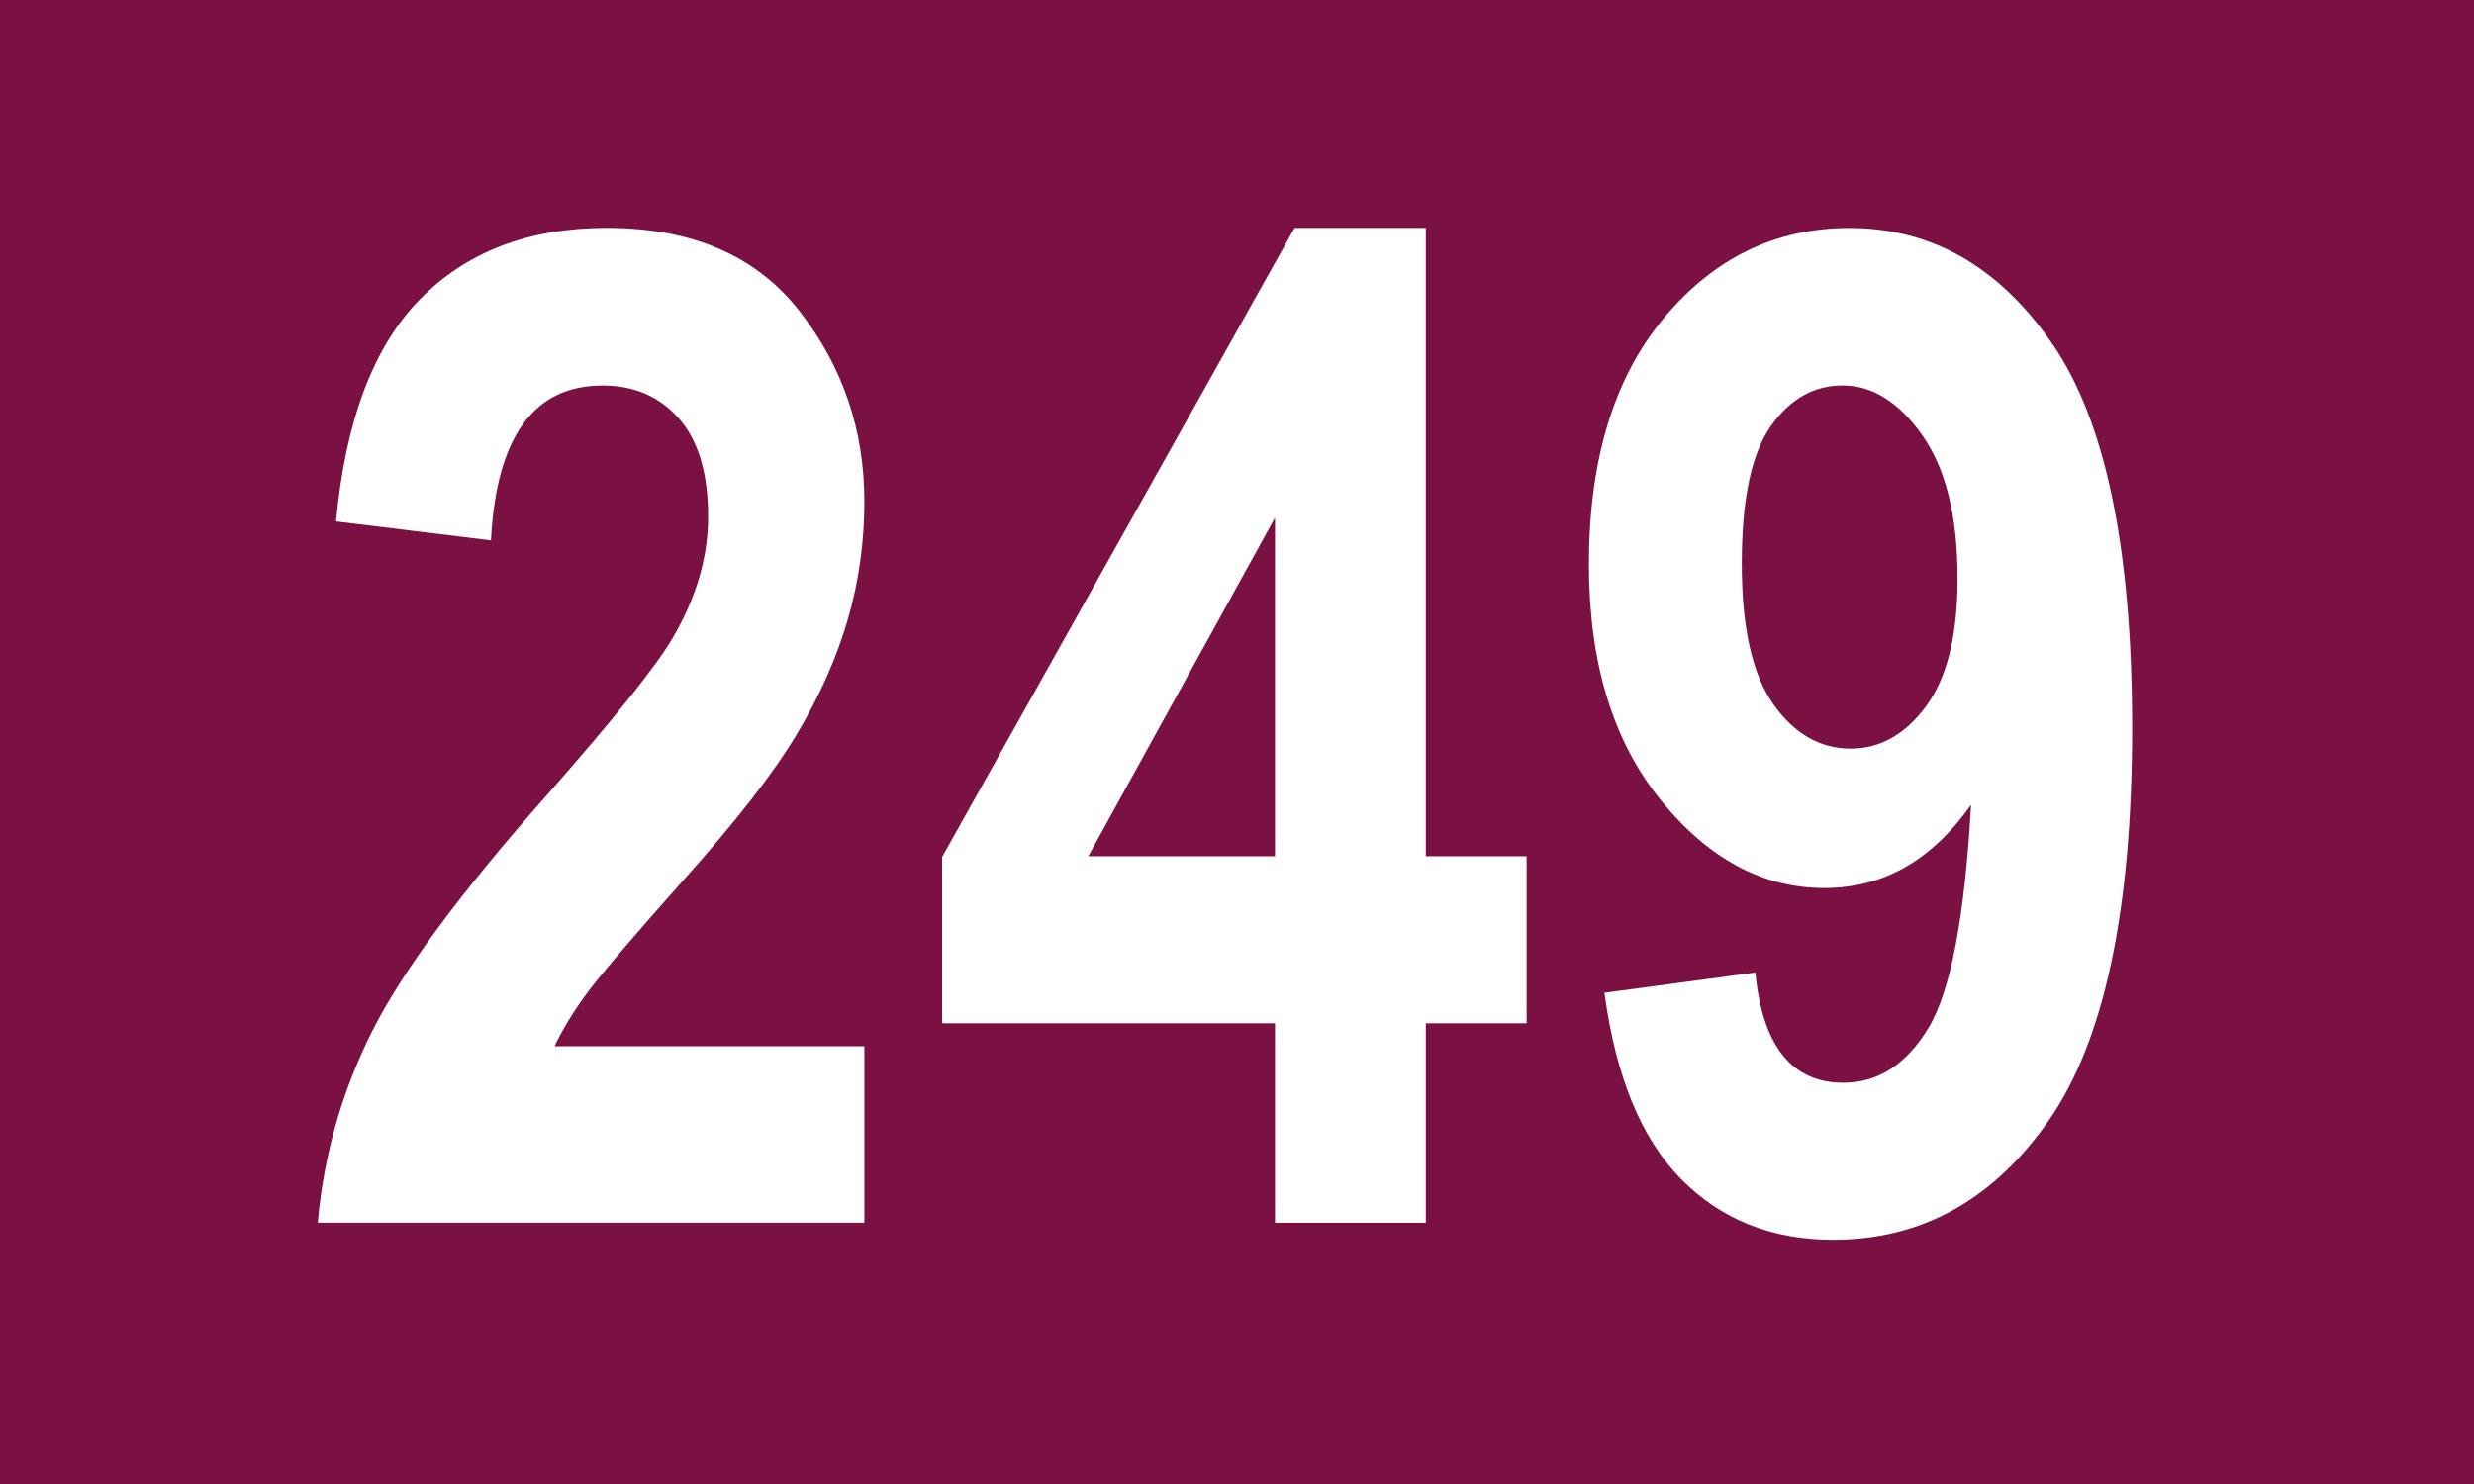 <?xml version="1.0" encoding="utf-8"?>
<!-- Generator: Adobe Illustrator 27.7.0, SVG Export Plug-In . SVG Version: 6.00 Build 0)  -->
<svg version="1.1" id="Ebene_1" xmlns="http://www.w3.org/2000/svg" xmlns:xlink="http://www.w3.org/1999/xlink" x="0px" y="0px"
	 width="50px" height="30px" viewBox="0 0 50 30" enable-background="new 0 0 50 30" xml:space="preserve">
<rect fill="#7B1142" width="50" height="30"/>
<g>
	<path fill="#FFFFFF" d="M17.469,21.15v3.568H6.422c0.118-1.348,0.48-2.63,1.087-3.846s1.784-2.812,3.534-4.788
		c1.386-1.575,2.237-2.641,2.557-3.196c0.474-0.811,0.711-1.626,0.711-2.445c0-0.874-0.196-1.534-0.588-1.98s-0.907-0.67-1.545-0.67
		c-1.395,0-2.146,1.044-2.256,3.131l-3.131-0.383C6.983,8.499,7.55,7,8.494,6.043s2.199-1.436,3.767-1.436
		c1.723,0,3.021,0.561,3.896,1.681s1.312,2.404,1.312,3.852c0,0.82-0.111,1.614-0.335,2.384s-0.567,1.544-1.032,2.322
		c-0.465,0.779-1.239,1.774-2.324,2.985c-1.012,1.139-1.652,1.89-1.921,2.254s-0.485,0.72-0.649,1.065H17.469z"/>
	<path fill="#FFFFFF" d="M25.768,24.719v-4.033h-6.727v-3.363l7.123-12.715h2.652v12.701h2.037v3.377h-2.037v4.033H25.768z
		 M25.768,17.309v-6.843l-3.773,6.843H25.768z"/>
	<path fill="#FFFFFF" d="M32.426,20.07l3.049-0.41c0.146,1.485,0.738,2.229,1.777,2.229c0.702,0,1.276-0.37,1.723-1.11
		s0.733-2.243,0.861-4.509c-0.392,0.556-0.834,0.976-1.326,1.258s-1.039,0.424-1.641,0.424c-1.249,0-2.354-0.597-3.315-1.789
		c-0.962-1.193-1.442-2.777-1.442-4.753c0-2.112,0.506-3.774,1.518-4.985s2.261-1.816,3.746-1.816c1.659,0,3.026,0.78,4.102,2.342
		s1.613,4.148,1.613,7.762c0,3.678-0.561,6.321-1.682,7.933s-2.575,2.417-4.361,2.417c-1.239,0-2.263-0.408-3.069-1.224
		S32.654,21.766,32.426,20.07z M39.563,11.696c0-1.256-0.237-2.22-0.711-2.894c-0.474-0.673-1.012-1.01-1.613-1.01
		c-0.583,0-1.068,0.277-1.456,0.832c-0.388,0.556-0.581,1.479-0.581,2.771s0.212,2.238,0.636,2.839s0.945,0.9,1.565,0.9
		c0.593,0,1.101-0.286,1.524-0.859S39.563,12.842,39.563,11.696z"/>
</g>
</svg>
